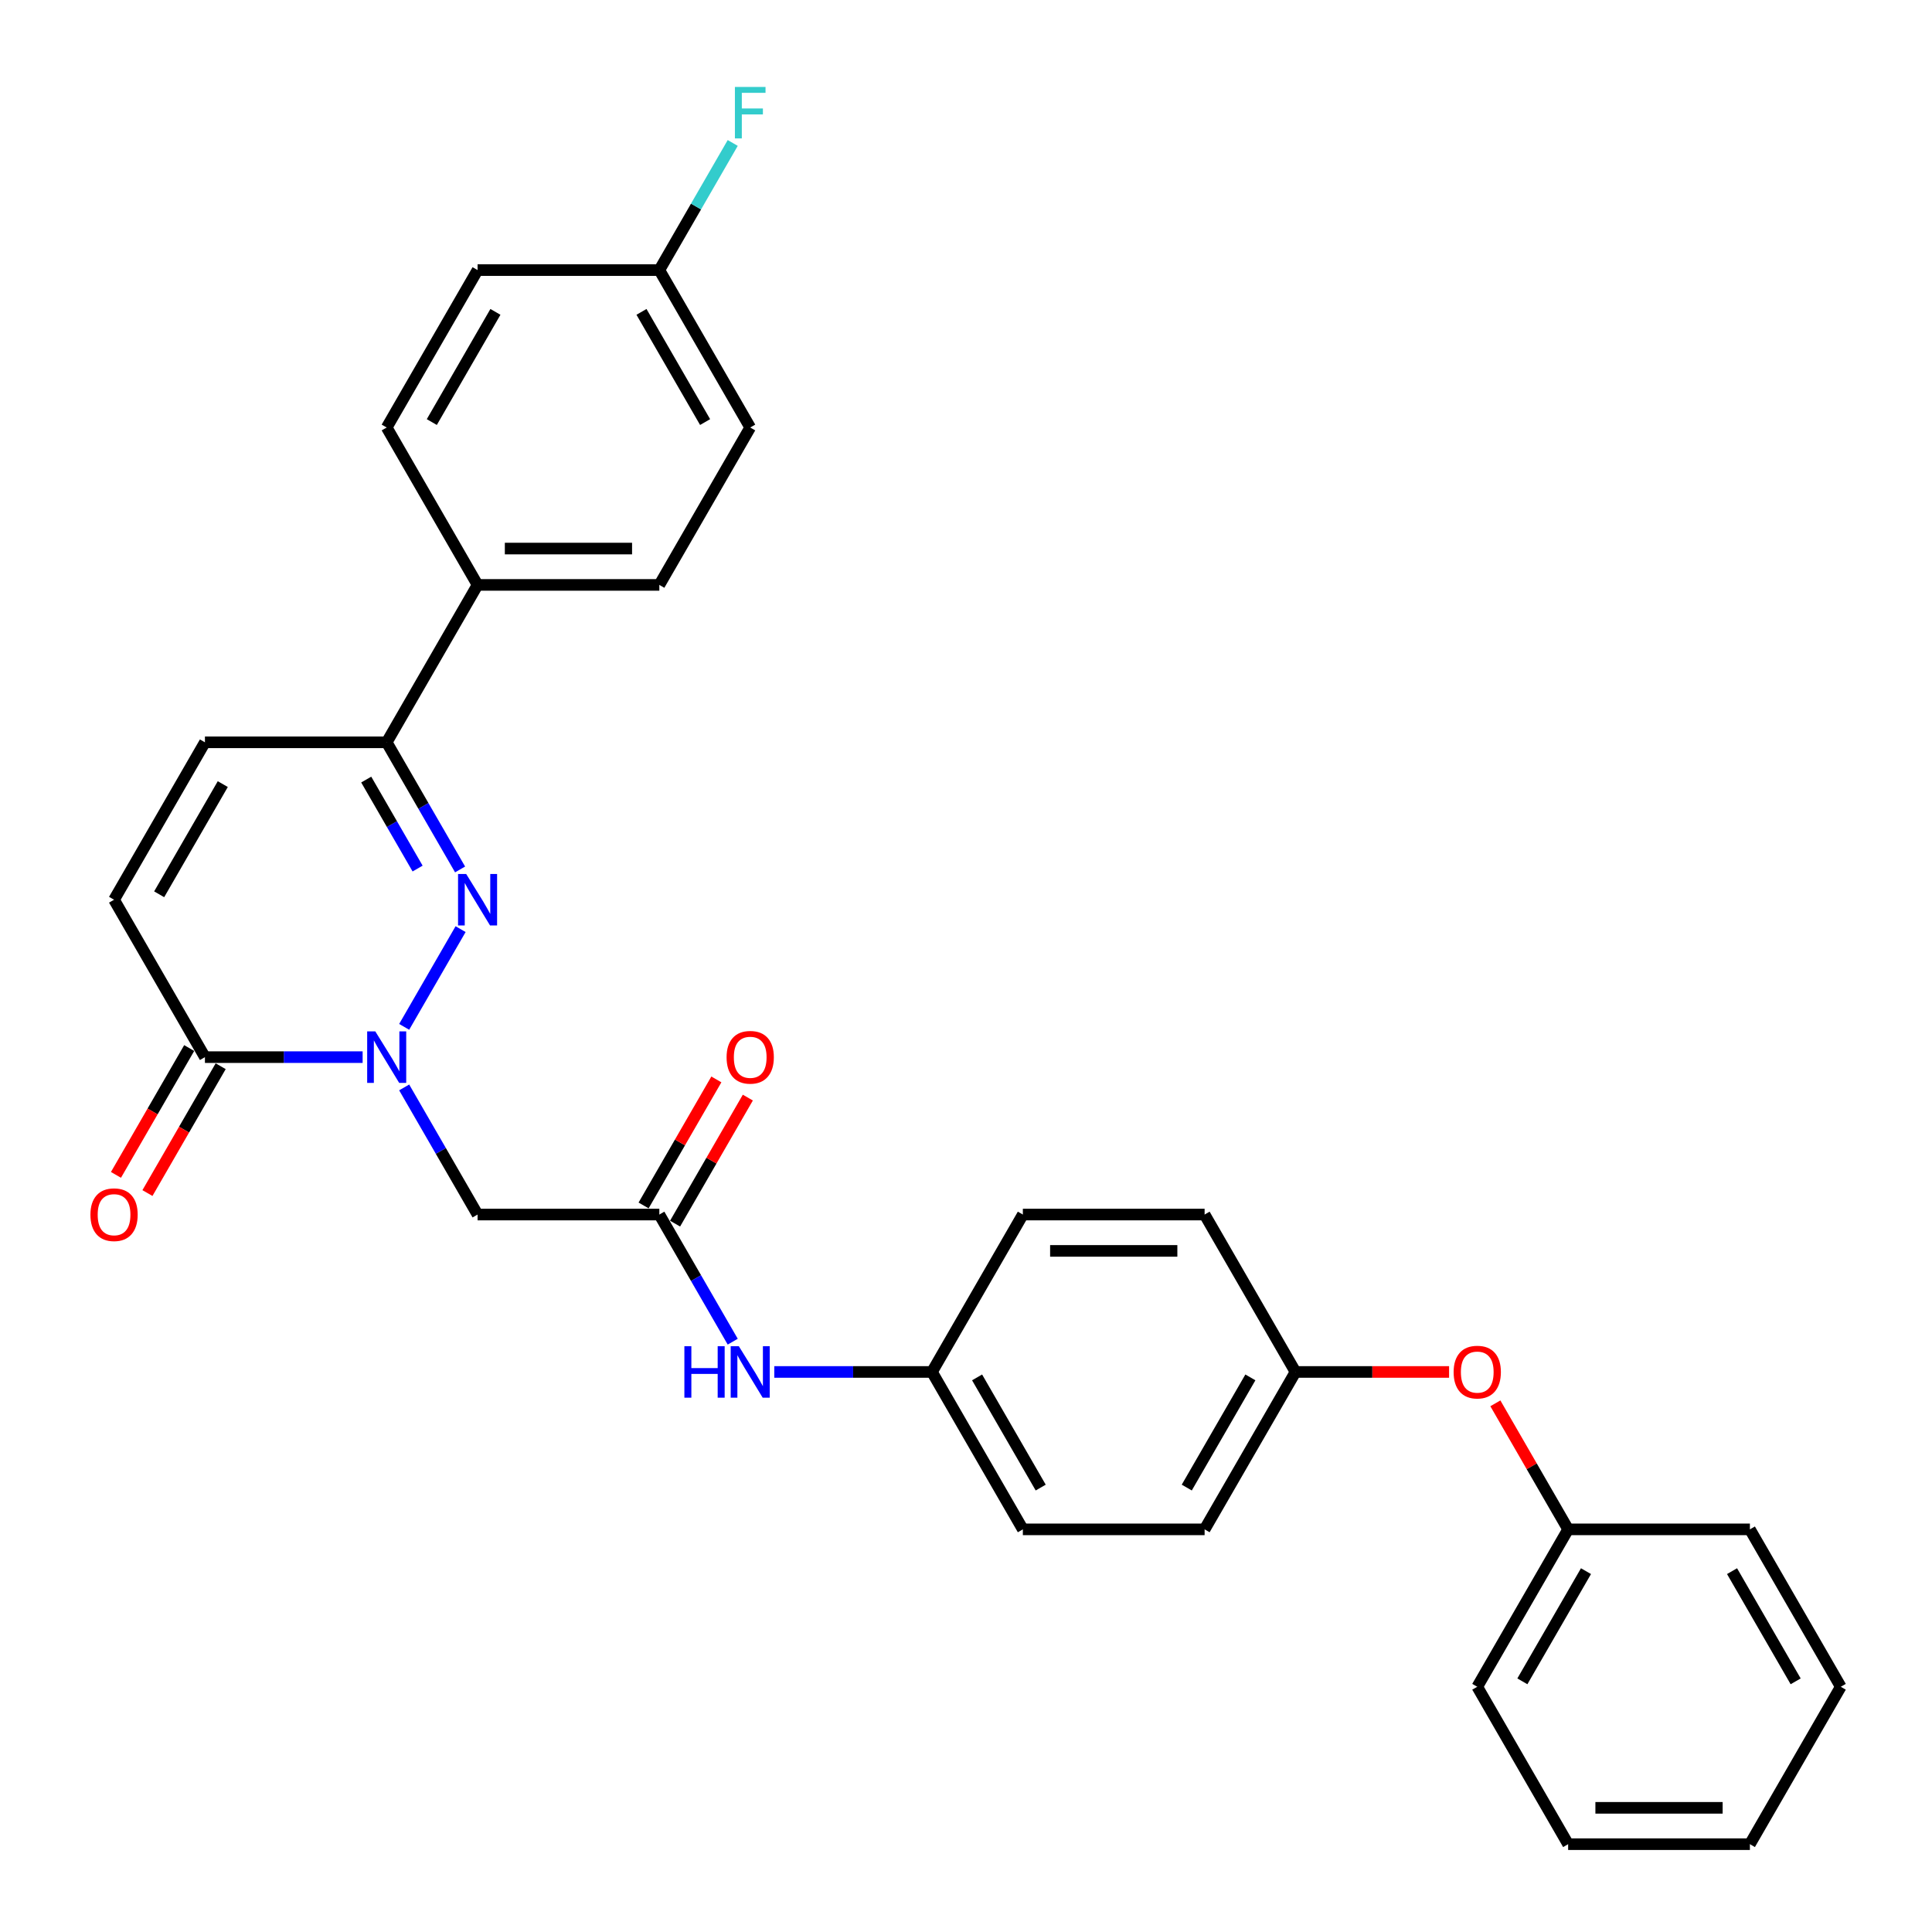 <?xml version='1.0' encoding='iso-8859-1'?>
<svg version='1.1' baseProfile='full'
              xmlns='http://www.w3.org/2000/svg'
                      xmlns:rdkit='http://www.rdkit.org/xml'
                      xmlns:xlink='http://www.w3.org/1999/xlink'
                  xml:space='preserve'
width='1000px' height='1000px' viewBox='0 0 1000 1000'>
<!-- END OF HEADER -->
<rect style='opacity:1.0;fill:#FFFFFF;stroke:none' width='1000' height='1000' x='0' y='0'> </rect>
<path class='bond-0' d='M 209.201,531.499 L 238.403,480.919' style='fill:none;fill-rule:evenodd;stroke:#0000FF;stroke-width:6px;stroke-linecap:butt;stroke-linejoin:miter;stroke-opacity:1' />
<path class='bond-1' d='M 187.696,547.172 L 146.884,547.172' style='fill:none;fill-rule:evenodd;stroke:#0000FF;stroke-width:6px;stroke-linecap:butt;stroke-linejoin:miter;stroke-opacity:1' />
<path class='bond-1' d='M 146.884,547.172 L 106.073,547.172' style='fill:none;fill-rule:evenodd;stroke:#000000;stroke-width:6px;stroke-linecap:butt;stroke-linejoin:miter;stroke-opacity:1' />
<path class='bond-2' d='M 209.201,562.846 L 228.196,595.746' style='fill:none;fill-rule:evenodd;stroke:#0000FF;stroke-width:6px;stroke-linecap:butt;stroke-linejoin:miter;stroke-opacity:1' />
<path class='bond-2' d='M 228.196,595.746 L 247.191,628.647' style='fill:none;fill-rule:evenodd;stroke:#000000;stroke-width:6px;stroke-linecap:butt;stroke-linejoin:miter;stroke-opacity:1' />
<path class='bond-3' d='M 238.142,450.024 L 219.147,417.124' style='fill:none;fill-rule:evenodd;stroke:#0000FF;stroke-width:6px;stroke-linecap:butt;stroke-linejoin:miter;stroke-opacity:1' />
<path class='bond-3' d='M 219.147,417.124 L 200.152,384.223' style='fill:none;fill-rule:evenodd;stroke:#000000;stroke-width:6px;stroke-linecap:butt;stroke-linejoin:miter;stroke-opacity:1' />
<path class='bond-3' d='M 216.149,449.562 L 202.852,426.532' style='fill:none;fill-rule:evenodd;stroke:#0000FF;stroke-width:6px;stroke-linecap:butt;stroke-linejoin:miter;stroke-opacity:1' />
<path class='bond-3' d='M 202.852,426.532 L 189.556,403.501' style='fill:none;fill-rule:evenodd;stroke:#000000;stroke-width:6px;stroke-linecap:butt;stroke-linejoin:miter;stroke-opacity:1' />
<path class='bond-5' d='M 106.073,547.172 L 59.034,465.698' style='fill:none;fill-rule:evenodd;stroke:#000000;stroke-width:6px;stroke-linecap:butt;stroke-linejoin:miter;stroke-opacity:1' />
<path class='bond-9' d='M 97.926,542.468 L 78.974,575.294' style='fill:none;fill-rule:evenodd;stroke:#000000;stroke-width:6px;stroke-linecap:butt;stroke-linejoin:miter;stroke-opacity:1' />
<path class='bond-9' d='M 78.974,575.294 L 60.022,608.119' style='fill:none;fill-rule:evenodd;stroke:#FF0000;stroke-width:6px;stroke-linecap:butt;stroke-linejoin:miter;stroke-opacity:1' />
<path class='bond-9' d='M 114.221,551.876 L 95.269,584.702' style='fill:none;fill-rule:evenodd;stroke:#000000;stroke-width:6px;stroke-linecap:butt;stroke-linejoin:miter;stroke-opacity:1' />
<path class='bond-9' d='M 95.269,584.702 L 76.317,617.527' style='fill:none;fill-rule:evenodd;stroke:#FF0000;stroke-width:6px;stroke-linecap:butt;stroke-linejoin:miter;stroke-opacity:1' />
<path class='bond-4' d='M 247.191,628.647 L 341.27,628.647' style='fill:none;fill-rule:evenodd;stroke:#000000;stroke-width:6px;stroke-linecap:butt;stroke-linejoin:miter;stroke-opacity:1' />
<path class='bond-8' d='M 200.152,384.223 L 247.191,302.749' style='fill:none;fill-rule:evenodd;stroke:#000000;stroke-width:6px;stroke-linecap:butt;stroke-linejoin:miter;stroke-opacity:1' />
<path class='bond-30' d='M 200.152,384.223 L 106.073,384.223' style='fill:none;fill-rule:evenodd;stroke:#000000;stroke-width:6px;stroke-linecap:butt;stroke-linejoin:miter;stroke-opacity:1' />
<path class='bond-7' d='M 341.27,628.647 L 360.265,661.548' style='fill:none;fill-rule:evenodd;stroke:#000000;stroke-width:6px;stroke-linecap:butt;stroke-linejoin:miter;stroke-opacity:1' />
<path class='bond-7' d='M 360.265,661.548 L 379.26,694.448' style='fill:none;fill-rule:evenodd;stroke:#0000FF;stroke-width:6px;stroke-linecap:butt;stroke-linejoin:miter;stroke-opacity:1' />
<path class='bond-10' d='M 349.418,633.351 L 368.25,600.733' style='fill:none;fill-rule:evenodd;stroke:#000000;stroke-width:6px;stroke-linecap:butt;stroke-linejoin:miter;stroke-opacity:1' />
<path class='bond-10' d='M 368.25,600.733 L 387.082,568.114' style='fill:none;fill-rule:evenodd;stroke:#FF0000;stroke-width:6px;stroke-linecap:butt;stroke-linejoin:miter;stroke-opacity:1' />
<path class='bond-10' d='M 333.123,623.943 L 351.955,591.325' style='fill:none;fill-rule:evenodd;stroke:#000000;stroke-width:6px;stroke-linecap:butt;stroke-linejoin:miter;stroke-opacity:1' />
<path class='bond-10' d='M 351.955,591.325 L 370.787,558.706' style='fill:none;fill-rule:evenodd;stroke:#FF0000;stroke-width:6px;stroke-linecap:butt;stroke-linejoin:miter;stroke-opacity:1' />
<path class='bond-6' d='M 59.034,465.698 L 106.073,384.223' style='fill:none;fill-rule:evenodd;stroke:#000000;stroke-width:6px;stroke-linecap:butt;stroke-linejoin:miter;stroke-opacity:1' />
<path class='bond-6' d='M 82.385,462.884 L 115.312,405.852' style='fill:none;fill-rule:evenodd;stroke:#000000;stroke-width:6px;stroke-linecap:butt;stroke-linejoin:miter;stroke-opacity:1' />
<path class='bond-14' d='M 400.765,710.122 L 441.577,710.122' style='fill:none;fill-rule:evenodd;stroke:#0000FF;stroke-width:6px;stroke-linecap:butt;stroke-linejoin:miter;stroke-opacity:1' />
<path class='bond-14' d='M 441.577,710.122 L 482.388,710.122' style='fill:none;fill-rule:evenodd;stroke:#000000;stroke-width:6px;stroke-linecap:butt;stroke-linejoin:miter;stroke-opacity:1' />
<path class='bond-12' d='M 247.191,302.749 L 341.27,302.749' style='fill:none;fill-rule:evenodd;stroke:#000000;stroke-width:6px;stroke-linecap:butt;stroke-linejoin:miter;stroke-opacity:1' />
<path class='bond-12' d='M 261.303,283.933 L 327.158,283.933' style='fill:none;fill-rule:evenodd;stroke:#000000;stroke-width:6px;stroke-linecap:butt;stroke-linejoin:miter;stroke-opacity:1' />
<path class='bond-13' d='M 247.191,302.749 L 200.152,221.274' style='fill:none;fill-rule:evenodd;stroke:#000000;stroke-width:6px;stroke-linecap:butt;stroke-linejoin:miter;stroke-opacity:1' />
<path class='bond-11' d='M 750.042,710.122 L 710.294,710.122' style='fill:none;fill-rule:evenodd;stroke:#FF0000;stroke-width:6px;stroke-linecap:butt;stroke-linejoin:miter;stroke-opacity:1' />
<path class='bond-11' d='M 710.294,710.122 L 670.546,710.122' style='fill:none;fill-rule:evenodd;stroke:#000000;stroke-width:6px;stroke-linecap:butt;stroke-linejoin:miter;stroke-opacity:1' />
<path class='bond-19' d='M 774,726.36 L 792.832,758.978' style='fill:none;fill-rule:evenodd;stroke:#FF0000;stroke-width:6px;stroke-linecap:butt;stroke-linejoin:miter;stroke-opacity:1' />
<path class='bond-19' d='M 792.832,758.978 L 811.664,791.596' style='fill:none;fill-rule:evenodd;stroke:#000000;stroke-width:6px;stroke-linecap:butt;stroke-linejoin:miter;stroke-opacity:1' />
<path class='bond-18' d='M 341.27,302.749 L 388.309,221.274' style='fill:none;fill-rule:evenodd;stroke:#000000;stroke-width:6px;stroke-linecap:butt;stroke-linejoin:miter;stroke-opacity:1' />
<path class='bond-17' d='M 200.152,221.274 L 247.191,139.799' style='fill:none;fill-rule:evenodd;stroke:#000000;stroke-width:6px;stroke-linecap:butt;stroke-linejoin:miter;stroke-opacity:1' />
<path class='bond-17' d='M 223.503,218.461 L 256.43,161.428' style='fill:none;fill-rule:evenodd;stroke:#000000;stroke-width:6px;stroke-linecap:butt;stroke-linejoin:miter;stroke-opacity:1' />
<path class='bond-21' d='M 482.388,710.122 L 529.428,791.596' style='fill:none;fill-rule:evenodd;stroke:#000000;stroke-width:6px;stroke-linecap:butt;stroke-linejoin:miter;stroke-opacity:1' />
<path class='bond-21' d='M 505.739,712.935 L 538.667,769.967' style='fill:none;fill-rule:evenodd;stroke:#000000;stroke-width:6px;stroke-linecap:butt;stroke-linejoin:miter;stroke-opacity:1' />
<path class='bond-22' d='M 482.388,710.122 L 529.428,628.647' style='fill:none;fill-rule:evenodd;stroke:#000000;stroke-width:6px;stroke-linecap:butt;stroke-linejoin:miter;stroke-opacity:1' />
<path class='bond-15' d='M 670.546,710.122 L 623.506,628.647' style='fill:none;fill-rule:evenodd;stroke:#000000;stroke-width:6px;stroke-linecap:butt;stroke-linejoin:miter;stroke-opacity:1' />
<path class='bond-32' d='M 670.546,710.122 L 623.506,791.596' style='fill:none;fill-rule:evenodd;stroke:#000000;stroke-width:6px;stroke-linecap:butt;stroke-linejoin:miter;stroke-opacity:1' />
<path class='bond-32' d='M 647.195,712.935 L 614.267,769.967' style='fill:none;fill-rule:evenodd;stroke:#000000;stroke-width:6px;stroke-linecap:butt;stroke-linejoin:miter;stroke-opacity:1' />
<path class='bond-16' d='M 341.27,139.799 L 247.191,139.799' style='fill:none;fill-rule:evenodd;stroke:#000000;stroke-width:6px;stroke-linecap:butt;stroke-linejoin:miter;stroke-opacity:1' />
<path class='bond-20' d='M 341.27,139.799 L 360.265,106.899' style='fill:none;fill-rule:evenodd;stroke:#000000;stroke-width:6px;stroke-linecap:butt;stroke-linejoin:miter;stroke-opacity:1' />
<path class='bond-20' d='M 360.265,106.899 L 379.26,73.998' style='fill:none;fill-rule:evenodd;stroke:#33CCCC;stroke-width:6px;stroke-linecap:butt;stroke-linejoin:miter;stroke-opacity:1' />
<path class='bond-31' d='M 341.27,139.799 L 388.309,221.274' style='fill:none;fill-rule:evenodd;stroke:#000000;stroke-width:6px;stroke-linecap:butt;stroke-linejoin:miter;stroke-opacity:1' />
<path class='bond-31' d='M 332.031,161.428 L 364.959,218.461' style='fill:none;fill-rule:evenodd;stroke:#000000;stroke-width:6px;stroke-linecap:butt;stroke-linejoin:miter;stroke-opacity:1' />
<path class='bond-25' d='M 811.664,791.596 L 764.625,873.071' style='fill:none;fill-rule:evenodd;stroke:#000000;stroke-width:6px;stroke-linecap:butt;stroke-linejoin:miter;stroke-opacity:1' />
<path class='bond-25' d='M 820.903,813.225 L 787.975,870.258' style='fill:none;fill-rule:evenodd;stroke:#000000;stroke-width:6px;stroke-linecap:butt;stroke-linejoin:miter;stroke-opacity:1' />
<path class='bond-26' d='M 811.664,791.596 L 905.743,791.596' style='fill:none;fill-rule:evenodd;stroke:#000000;stroke-width:6px;stroke-linecap:butt;stroke-linejoin:miter;stroke-opacity:1' />
<path class='bond-23' d='M 529.428,791.596 L 623.506,791.596' style='fill:none;fill-rule:evenodd;stroke:#000000;stroke-width:6px;stroke-linecap:butt;stroke-linejoin:miter;stroke-opacity:1' />
<path class='bond-24' d='M 529.428,628.647 L 623.506,628.647' style='fill:none;fill-rule:evenodd;stroke:#000000;stroke-width:6px;stroke-linecap:butt;stroke-linejoin:miter;stroke-opacity:1' />
<path class='bond-24' d='M 543.539,647.463 L 609.395,647.463' style='fill:none;fill-rule:evenodd;stroke:#000000;stroke-width:6px;stroke-linecap:butt;stroke-linejoin:miter;stroke-opacity:1' />
<path class='bond-28' d='M 764.625,873.071 L 811.664,954.545' style='fill:none;fill-rule:evenodd;stroke:#000000;stroke-width:6px;stroke-linecap:butt;stroke-linejoin:miter;stroke-opacity:1' />
<path class='bond-27' d='M 905.743,791.596 L 952.782,873.071' style='fill:none;fill-rule:evenodd;stroke:#000000;stroke-width:6px;stroke-linecap:butt;stroke-linejoin:miter;stroke-opacity:1' />
<path class='bond-27' d='M 896.504,813.225 L 929.431,870.258' style='fill:none;fill-rule:evenodd;stroke:#000000;stroke-width:6px;stroke-linecap:butt;stroke-linejoin:miter;stroke-opacity:1' />
<path class='bond-29' d='M 952.782,873.071 L 905.743,954.545' style='fill:none;fill-rule:evenodd;stroke:#000000;stroke-width:6px;stroke-linecap:butt;stroke-linejoin:miter;stroke-opacity:1' />
<path class='bond-33' d='M 811.664,954.545 L 905.743,954.545' style='fill:none;fill-rule:evenodd;stroke:#000000;stroke-width:6px;stroke-linecap:butt;stroke-linejoin:miter;stroke-opacity:1' />
<path class='bond-33' d='M 825.776,935.73 L 891.631,935.73' style='fill:none;fill-rule:evenodd;stroke:#000000;stroke-width:6px;stroke-linecap:butt;stroke-linejoin:miter;stroke-opacity:1' />
<path  class='atom-0' d='M 194.263 533.851
L 202.993 547.963
Q 203.859 549.355, 205.251 551.876
Q 206.643 554.398, 206.719 554.548
L 206.719 533.851
L 210.256 533.851
L 210.256 560.494
L 206.606 560.494
L 197.235 545.065
Q 196.144 543.259, 194.978 541.189
Q 193.849 539.119, 193.51 538.48
L 193.51 560.494
L 190.048 560.494
L 190.048 533.851
L 194.263 533.851
' fill='#0000FF'/>
<path  class='atom-1' d='M 241.302 452.376
L 250.032 466.488
Q 250.898 467.88, 252.29 470.402
Q 253.683 472.923, 253.758 473.074
L 253.758 452.376
L 257.295 452.376
L 257.295 479.019
L 253.645 479.019
L 244.275 463.59
Q 243.184 461.784, 242.017 459.714
Q 240.888 457.645, 240.549 457.005
L 240.549 479.019
L 237.087 479.019
L 237.087 452.376
L 241.302 452.376
' fill='#0000FF'/>
<path  class='atom-8' d='M 354.234 696.8
L 357.847 696.8
L 357.847 708.127
L 371.469 708.127
L 371.469 696.8
L 375.082 696.8
L 375.082 723.443
L 371.469 723.443
L 371.469 711.138
L 357.847 711.138
L 357.847 723.443
L 354.234 723.443
L 354.234 696.8
' fill='#0000FF'/>
<path  class='atom-8' d='M 382.42 696.8
L 391.151 710.912
Q 392.016 712.304, 393.409 714.826
Q 394.801 717.347, 394.876 717.497
L 394.876 696.8
L 398.414 696.8
L 398.414 723.443
L 394.763 723.443
L 385.393 708.014
Q 384.302 706.208, 383.135 704.138
Q 382.006 702.068, 381.667 701.429
L 381.667 723.443
L 378.205 723.443
L 378.205 696.8
L 382.42 696.8
' fill='#0000FF'/>
<path  class='atom-10' d='M 46.803 628.722
Q 46.803 622.325, 49.965 618.75
Q 53.126 615.175, 59.034 615.175
Q 64.942 615.175, 68.103 618.75
Q 71.264 622.325, 71.264 628.722
Q 71.264 635.195, 68.065 638.883
Q 64.867 642.533, 59.034 642.533
Q 53.163 642.533, 49.965 638.883
Q 46.803 635.233, 46.803 628.722
M 59.034 639.523
Q 63.098 639.523, 65.281 636.813
Q 67.501 634.066, 67.501 628.722
Q 67.501 623.491, 65.281 620.857
Q 63.098 618.185, 59.034 618.185
Q 54.969 618.185, 52.749 620.82
Q 50.567 623.454, 50.567 628.722
Q 50.567 634.104, 52.749 636.813
Q 54.969 639.523, 59.034 639.523
' fill='#FF0000'/>
<path  class='atom-11' d='M 376.079 547.248
Q 376.079 540.85, 379.24 537.275
Q 382.401 533.7, 388.309 533.7
Q 394.218 533.7, 397.379 537.275
Q 400.54 540.85, 400.54 547.248
Q 400.54 553.72, 397.341 557.408
Q 394.142 561.058, 388.309 561.058
Q 382.439 561.058, 379.24 557.408
Q 376.079 553.758, 376.079 547.248
M 388.309 558.048
Q 392.374 558.048, 394.556 555.338
Q 396.777 552.591, 396.777 547.248
Q 396.777 542.017, 394.556 539.383
Q 392.374 536.711, 388.309 536.711
Q 384.245 536.711, 382.025 539.345
Q 379.842 541.979, 379.842 547.248
Q 379.842 552.629, 382.025 555.338
Q 384.245 558.048, 388.309 558.048
' fill='#FF0000'/>
<path  class='atom-12' d='M 752.394 710.197
Q 752.394 703.8, 755.555 700.225
Q 758.716 696.65, 764.625 696.65
Q 770.533 696.65, 773.694 700.225
Q 776.855 703.8, 776.855 710.197
Q 776.855 716.67, 773.656 720.357
Q 770.457 724.008, 764.625 724.008
Q 758.754 724.008, 755.555 720.357
Q 752.394 716.707, 752.394 710.197
M 764.625 720.997
Q 768.689 720.997, 770.871 718.288
Q 773.092 715.541, 773.092 710.197
Q 773.092 704.966, 770.871 702.332
Q 768.689 699.66, 764.625 699.66
Q 760.56 699.66, 758.34 702.294
Q 756.157 704.928, 756.157 710.197
Q 756.157 715.578, 758.34 718.288
Q 760.56 720.997, 764.625 720.997
' fill='#FF0000'/>
<path  class='atom-21' d='M 380.388 45.003
L 396.231 45.003
L 396.231 48.051
L 383.963 48.051
L 383.963 56.142
L 394.876 56.142
L 394.876 59.228
L 383.963 59.228
L 383.963 71.646
L 380.388 71.646
L 380.388 45.003
' fill='#33CCCC'/>
</svg>

